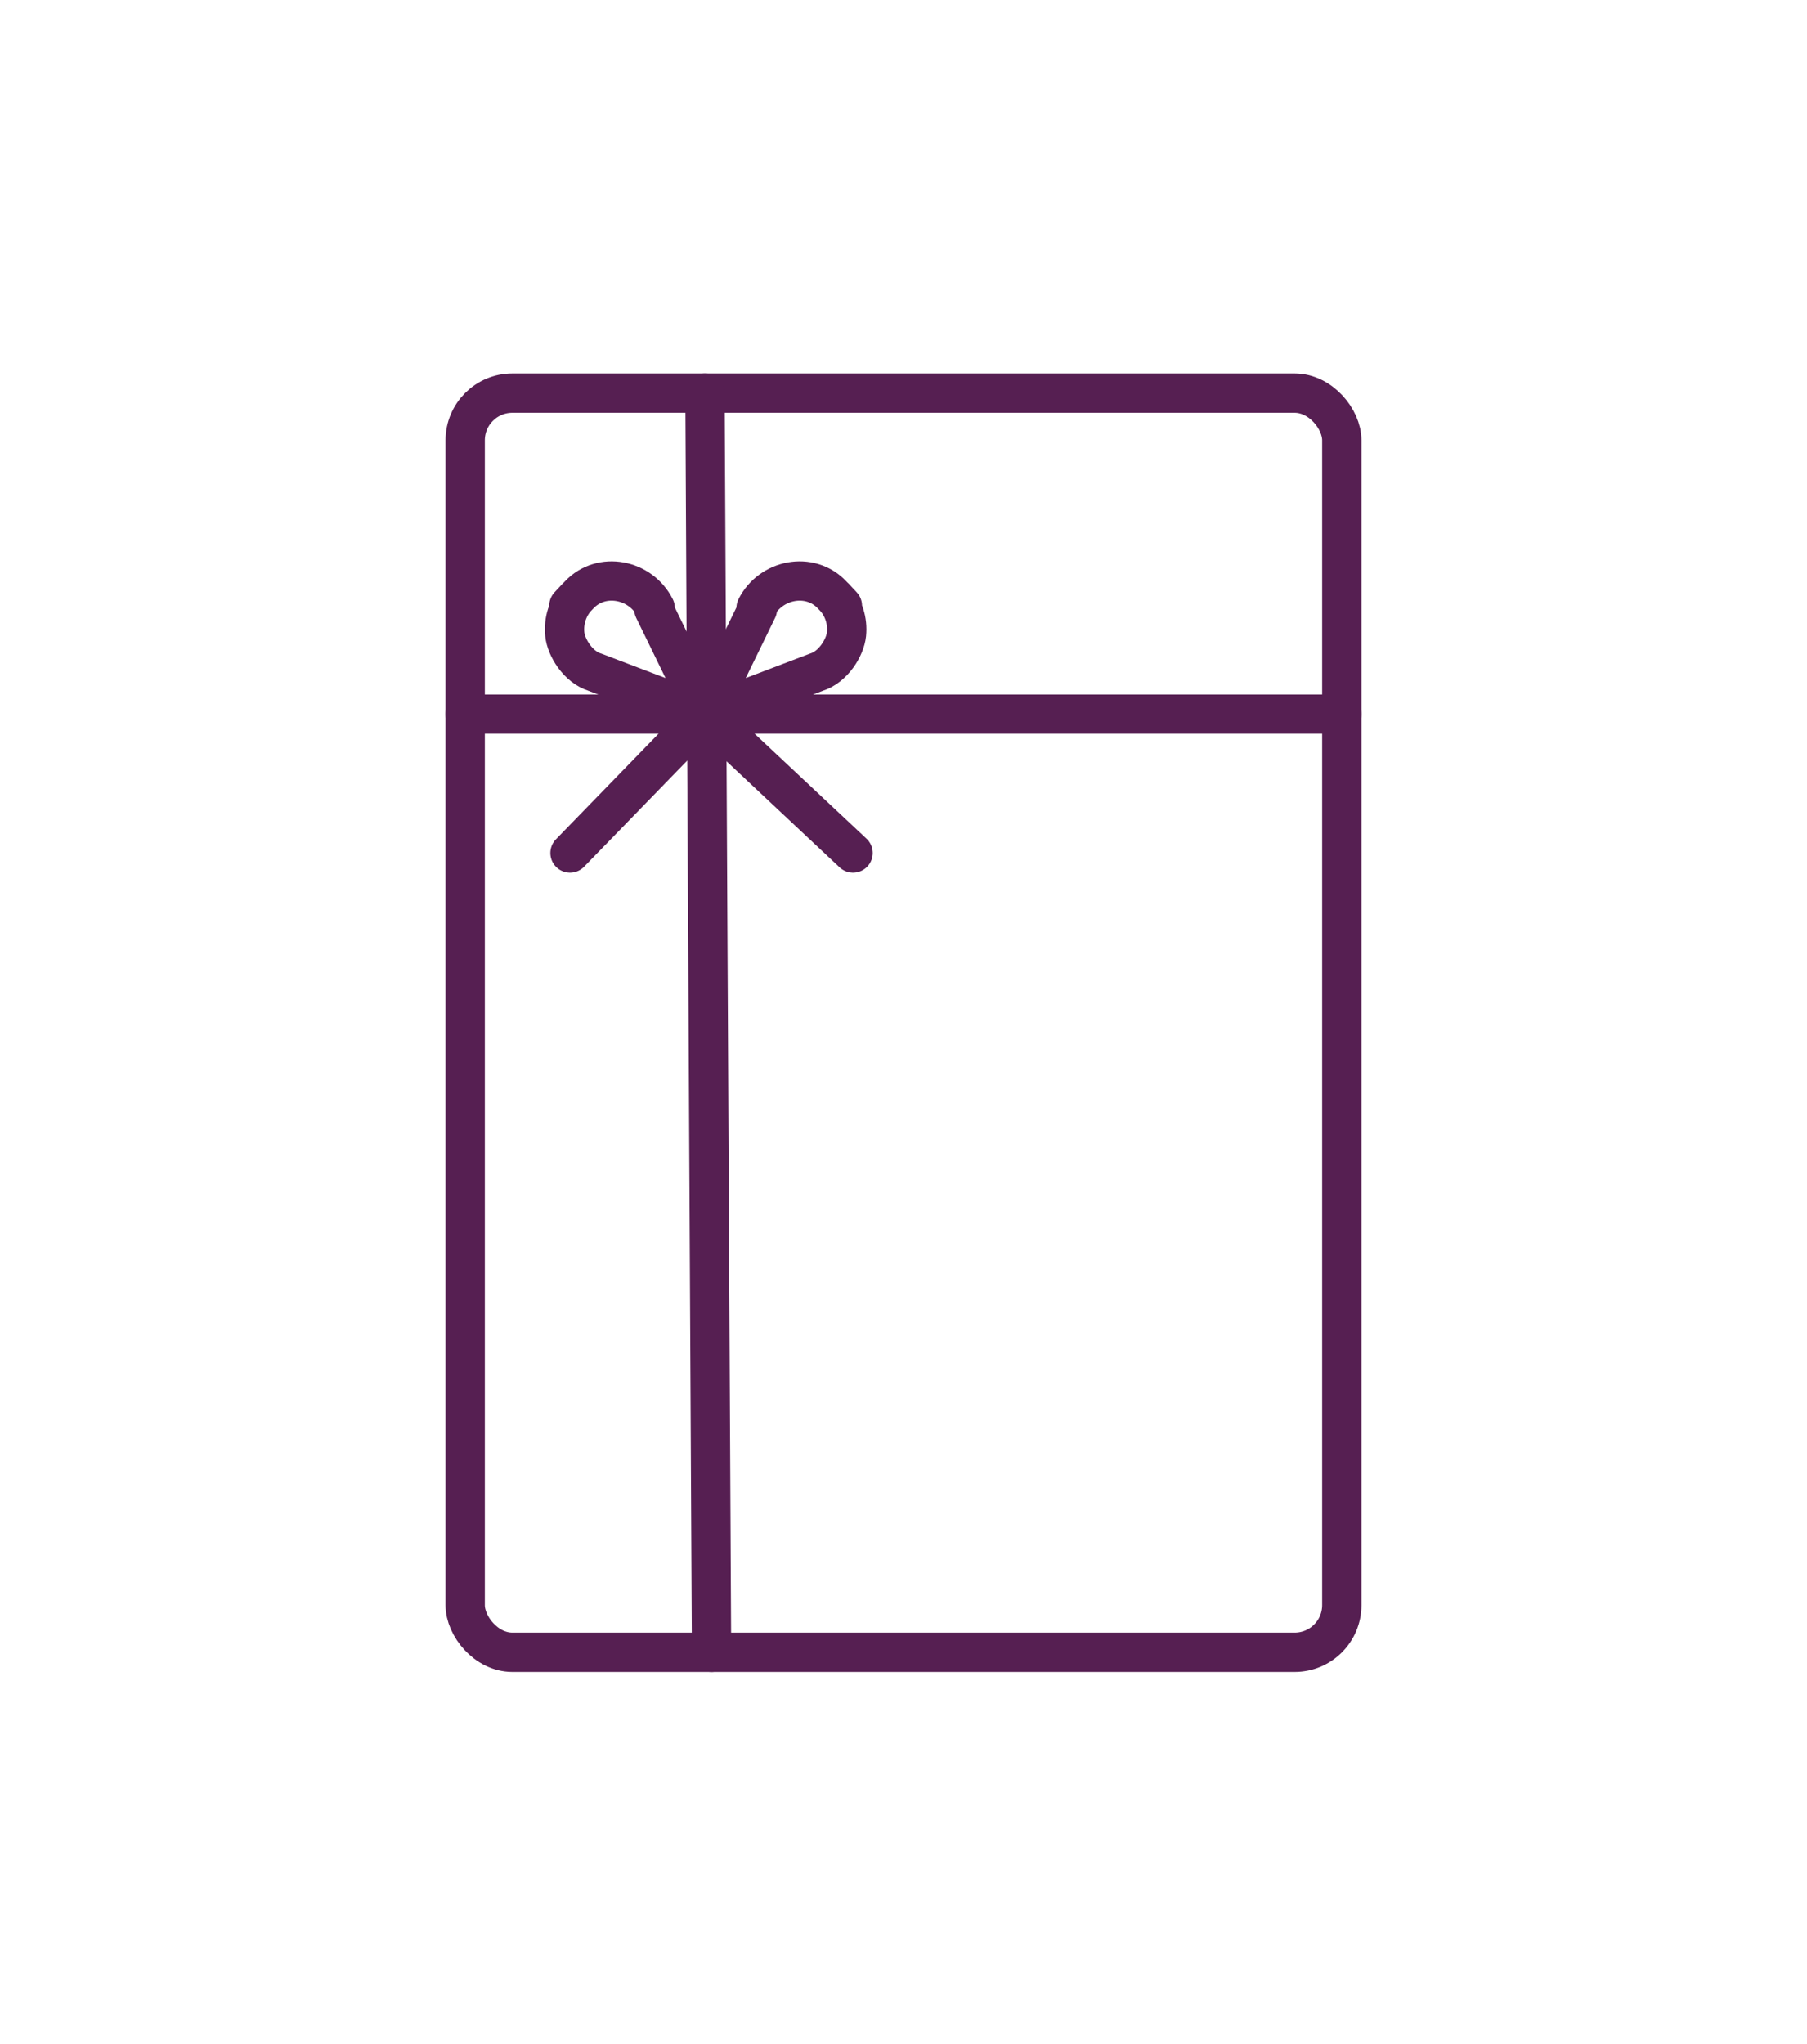 <?xml version="1.0" encoding="UTF-8"?>
<svg xmlns="http://www.w3.org/2000/svg" version="1.1" viewBox="0 0 137.9 156">
  <defs>
    <style>
      .cls-1 {
        fill: none;
        stroke: #561f52;
        stroke-linecap: round;
        stroke-linejoin: round;
        stroke-width: 3px;
      }
    </style>
  </defs>
  <g>
    <g id="Calque_1">
      <path class="cls-1" d="M50,46.4c-1.1-2.2-4.1-2.8-5.8-1s-.1.1-.2.2c-.7.8-1,1.8-.9,2.8s1,2.5,2.3,2.9l8.4,3.2-3.9-8Z"></path>
      <path class="cls-1" d="M57.7,46.4c1.1-2.2,4.1-2.8,5.8-1s.1.1.2.2c.7.8,1,1.8.9,2.8s-1,2.5-2.3,2.9l-8.4,3.2,3.9-8Z"></path>
      <polyline class="cls-1" points="43.5 65.1 53.8 54.5 65.1 65.1"></polyline>
      <rect class="cls-1" x="35.5" y="30" width="66.9" height="96.1" rx="3.6" ry="3.6"></rect>
      <line class="cls-1" x1="53.8" y1="30" x2="54.3" y2="126.1"></line>
      <line class="cls-1" x1="35.5" y1="54.5" x2="102.4" y2="54.5"></line>
    </g>
  </g>
</svg>
